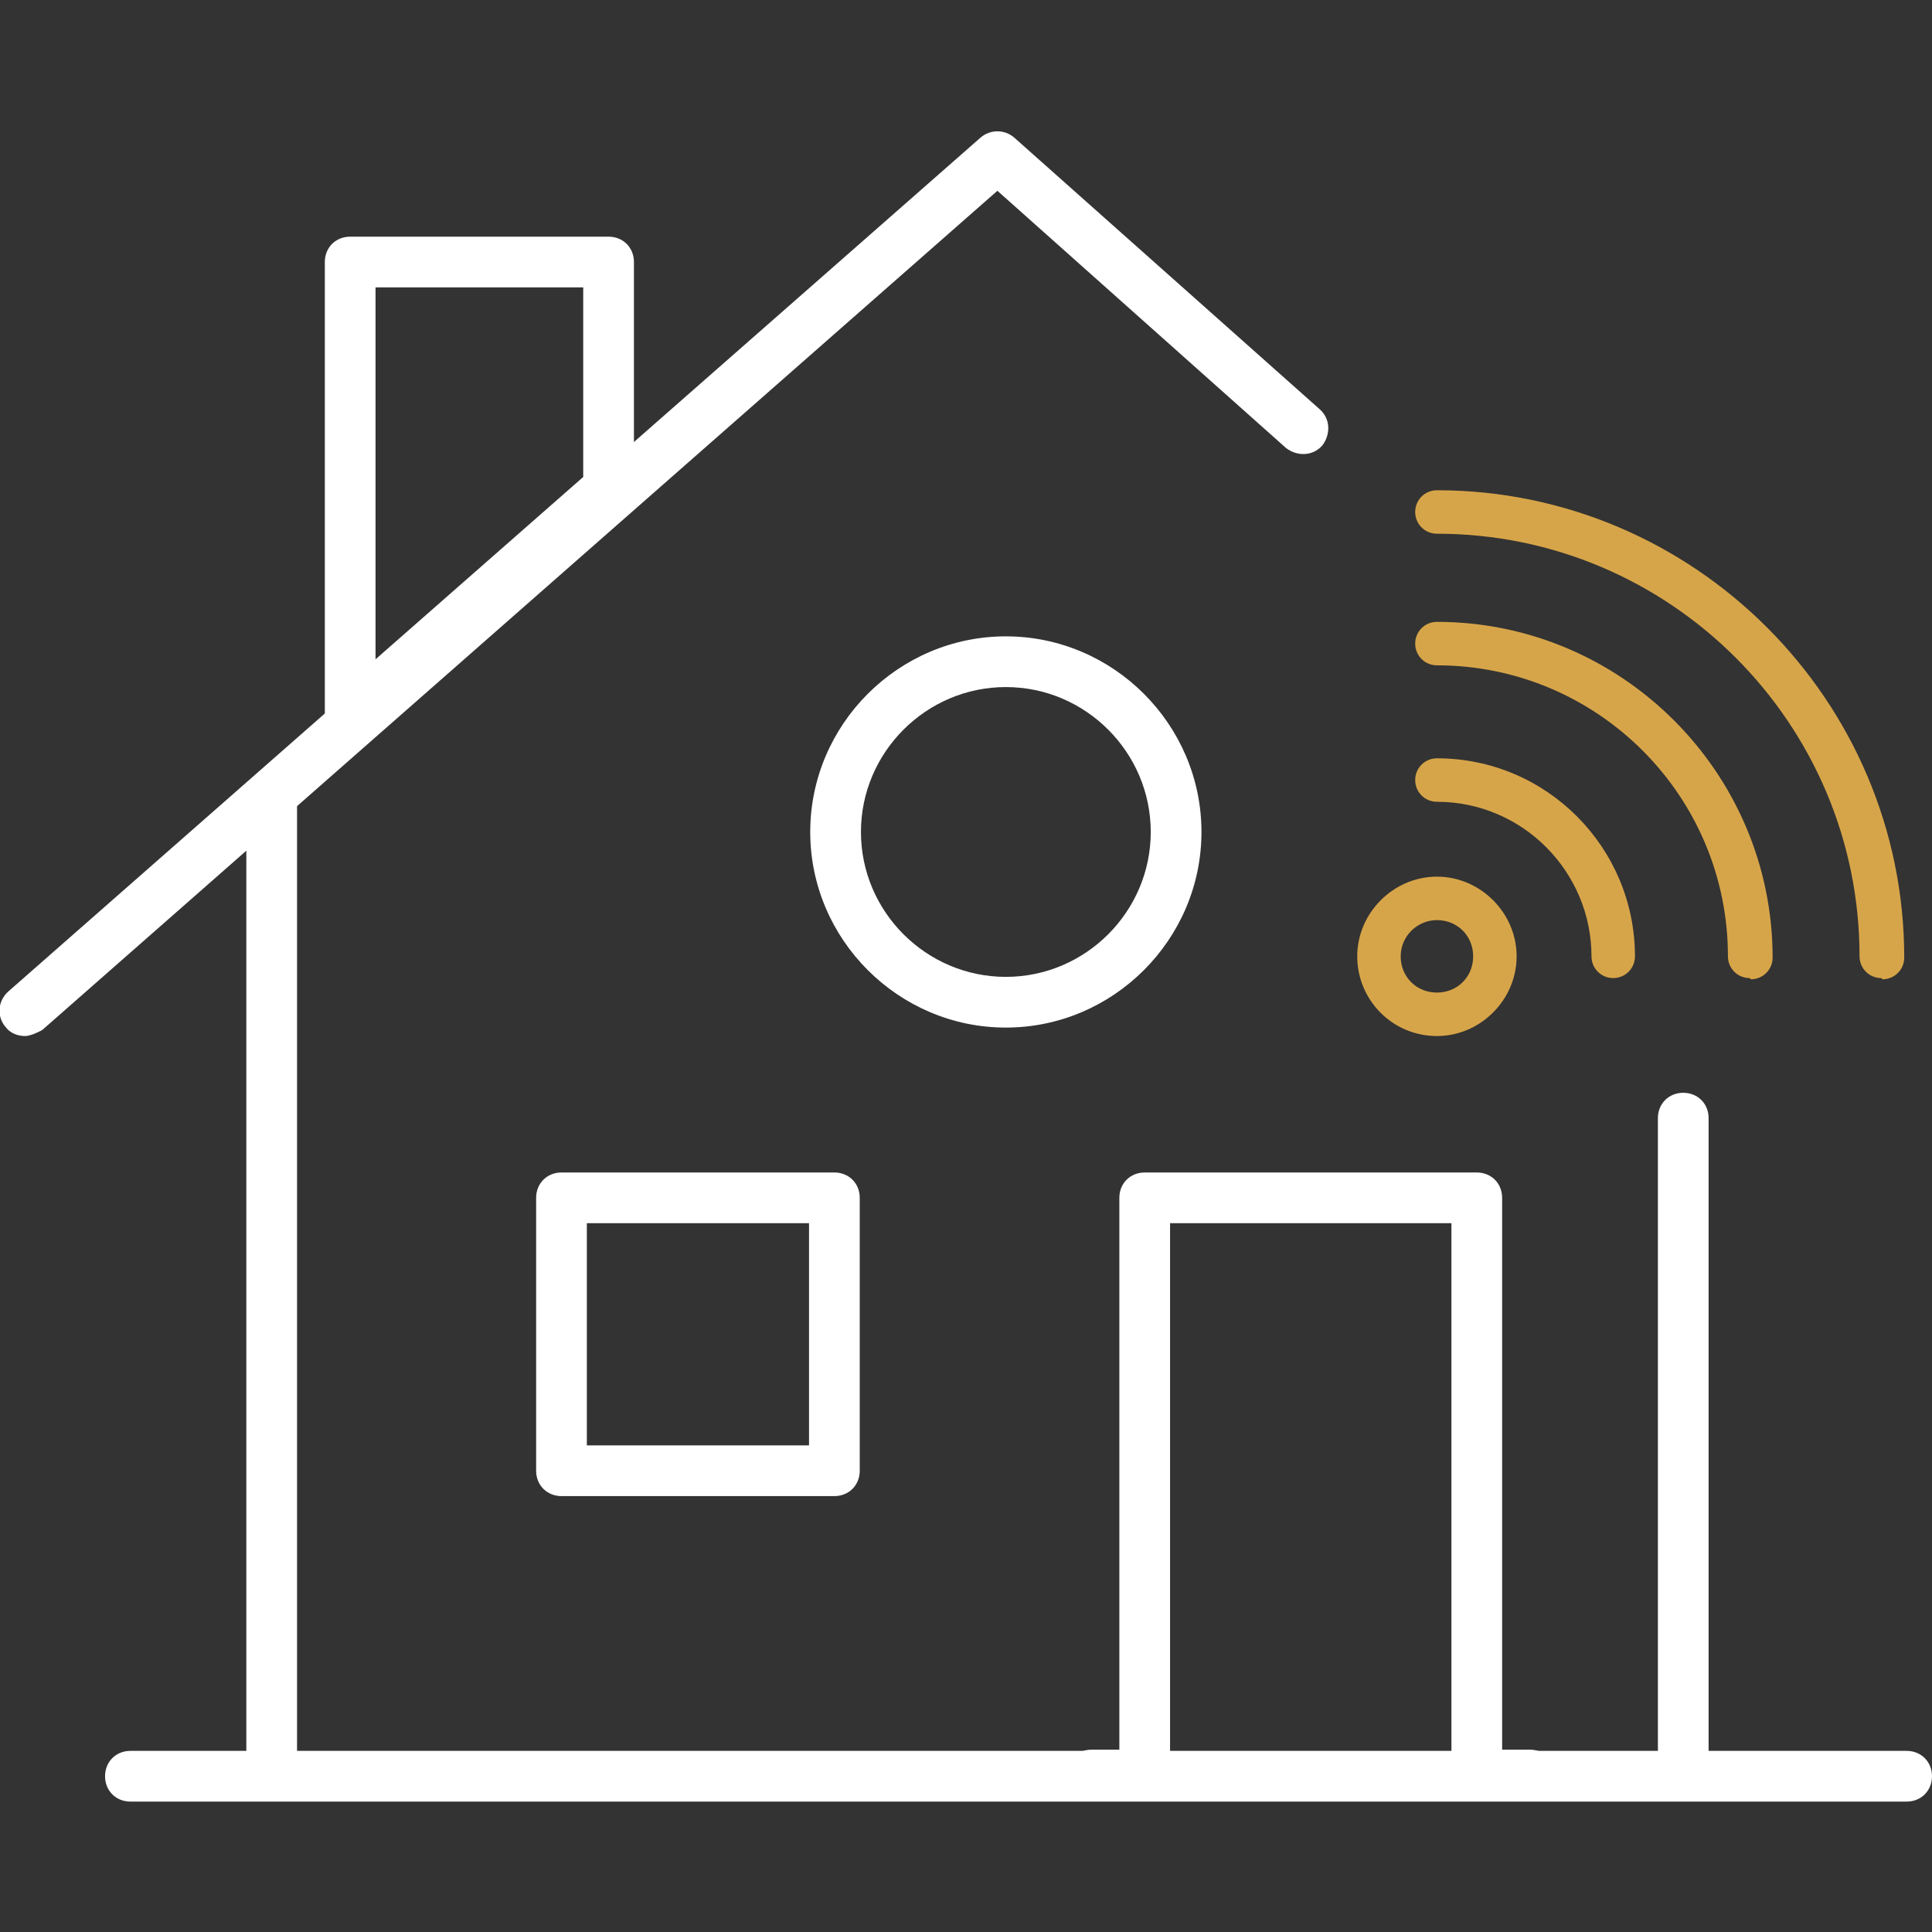 <?xml version="1.0" encoding="UTF-8"?>
<svg id="Bed--Streamline-Font-Awesome" xmlns="http://www.w3.org/2000/svg" version="1.1" viewBox="0 0 16 16">
  <rect x="0" y="0" width="16" height="16" fill="#333333" stroke="none"/>
  <!-- Generator: Adobe Illustrator 29.8.2, SVG Export Plug-In . SVG Version: 2.1.1 Build 3)  -->
  <defs>
    <style>
      .st0 {
        fill: #fff;
      }

      .st1 {
        fill: #d7a549;
      }
    </style>
  </defs>
  <g>
    <g>
      <path class="st0" d="M12.67,14.91h-.44c-.12,0-.21-.09-.21-.21v-4.57h-2.33v4.57c0,.12-.09.21-.21.21h-.44c-.12,0-.21-.09-.21-.21s.09-.21.21-.21h.23v-4.57c0-.12.09-.21.21-.21h2.75c.12,0,.21.09.21.21v4.57h.23c.12,0,.21.09.21.21s-.09.21-.21.21Z"/>
      <path class="st0" d="M6.91,12.39h-2.26c-.12,0-.21-.09-.21-.21v-2.26c0-.12.09-.21.21-.21h2.26c.12,0,.21.09.21.21v2.26c0,.12-.09.21-.21.21ZM4.86,11.97h1.84v-1.84h-1.84v1.84Z"/>
      <path class="st0" d="M8.33,8.51c-.89,0-1.62-.73-1.62-1.62s.73-1.62,1.62-1.62,1.62.73,1.62,1.62-.73,1.62-1.62,1.62ZM8.33,5.69c-.66,0-1.2.54-1.2,1.2s.54,1.2,1.2,1.2,1.2-.54,1.2-1.2-.54-1.2-1.2-1.2Z"/>
    </g>
    <path class="st0" d="M2.9,6.14s-.06,0-.09-.02c-.08-.03-.12-.11-.12-.19v-3.76c0-.12.09-.21.21-.21h2.14c.12,0,.21.09.21.21v1.87c0,.06-.03.12-.07.16l-2.14,1.88s-.09.05-.14.05ZM3.11,2.38v3.08l1.72-1.51v-1.57h-1.72Z"/>
    <path class="st1" d="M11.9,8.58c-.37,0-.66-.3-.66-.66s.3-.66.66-.66.66.3.66.66-.3.66-.66.66ZM11.9,7.62c-.16,0-.3.13-.3.3s.13.3.3.3.3-.13.3-.3-.13-.3-.3-.3Z"/>
    <path class="st1" d="M13.36,8.1c-.1,0-.18-.08-.18-.18,0-.7-.57-1.28-1.28-1.28-.1,0-.18-.08-.18-.18s.08-.18.18-.18c.91,0,1.64.74,1.64,1.64,0,.1-.08.18-.18.18Z"/>
    <path class="st1" d="M14.49,8.1c-.1,0-.18-.08-.18-.18,0-1.33-1.08-2.41-2.41-2.41-.1,0-.18-.08-.18-.18s.08-.18.18-.18c1.53,0,2.78,1.25,2.78,2.78,0,.1-.08.18-.18.18Z"/>
    <path class="st1" d="M15.58,8.1c-.1,0-.18-.08-.18-.18,0-1.93-1.57-3.5-3.5-3.5-.1,0-.18-.08-.18-.18s.08-.18.18-.18c2.13,0,3.87,1.74,3.87,3.87,0,.1-.08.18-.18.18Z"/>
  </g>
  <path class="st0" d="M.21,8.58c-.06,0-.12-.02-.16-.07-.08-.09-.07-.22.02-.3L8.12,1.14c.08-.07.2-.07.28,0l2.53,2.25c.09.08.09.21.02.3-.08.09-.21.09-.3.02l-2.39-2.13L.35,8.53s-.09.05-.14.05Z"/>
  <rect class="st0" x="2.04" y="6.46" width=".42" height="8.45" rx=".21" ry=".21"/>
  <path class="st0" d="M15.79,14.92H1.08c-.12,0-.21-.09-.21-.21s.09-.21.21-.21h14.71c.12,0,.21.09.21.21s-.09.21-.21.21Z"/>
  <path class="st0" d="M13.94,14.91c-.12,0-.21-.09-.21-.21v-5.44c0-.12.09-.21.21-.21s.21.09.21.21v5.44c0,.12-.09.21-.21.21Z"/>
</svg>
